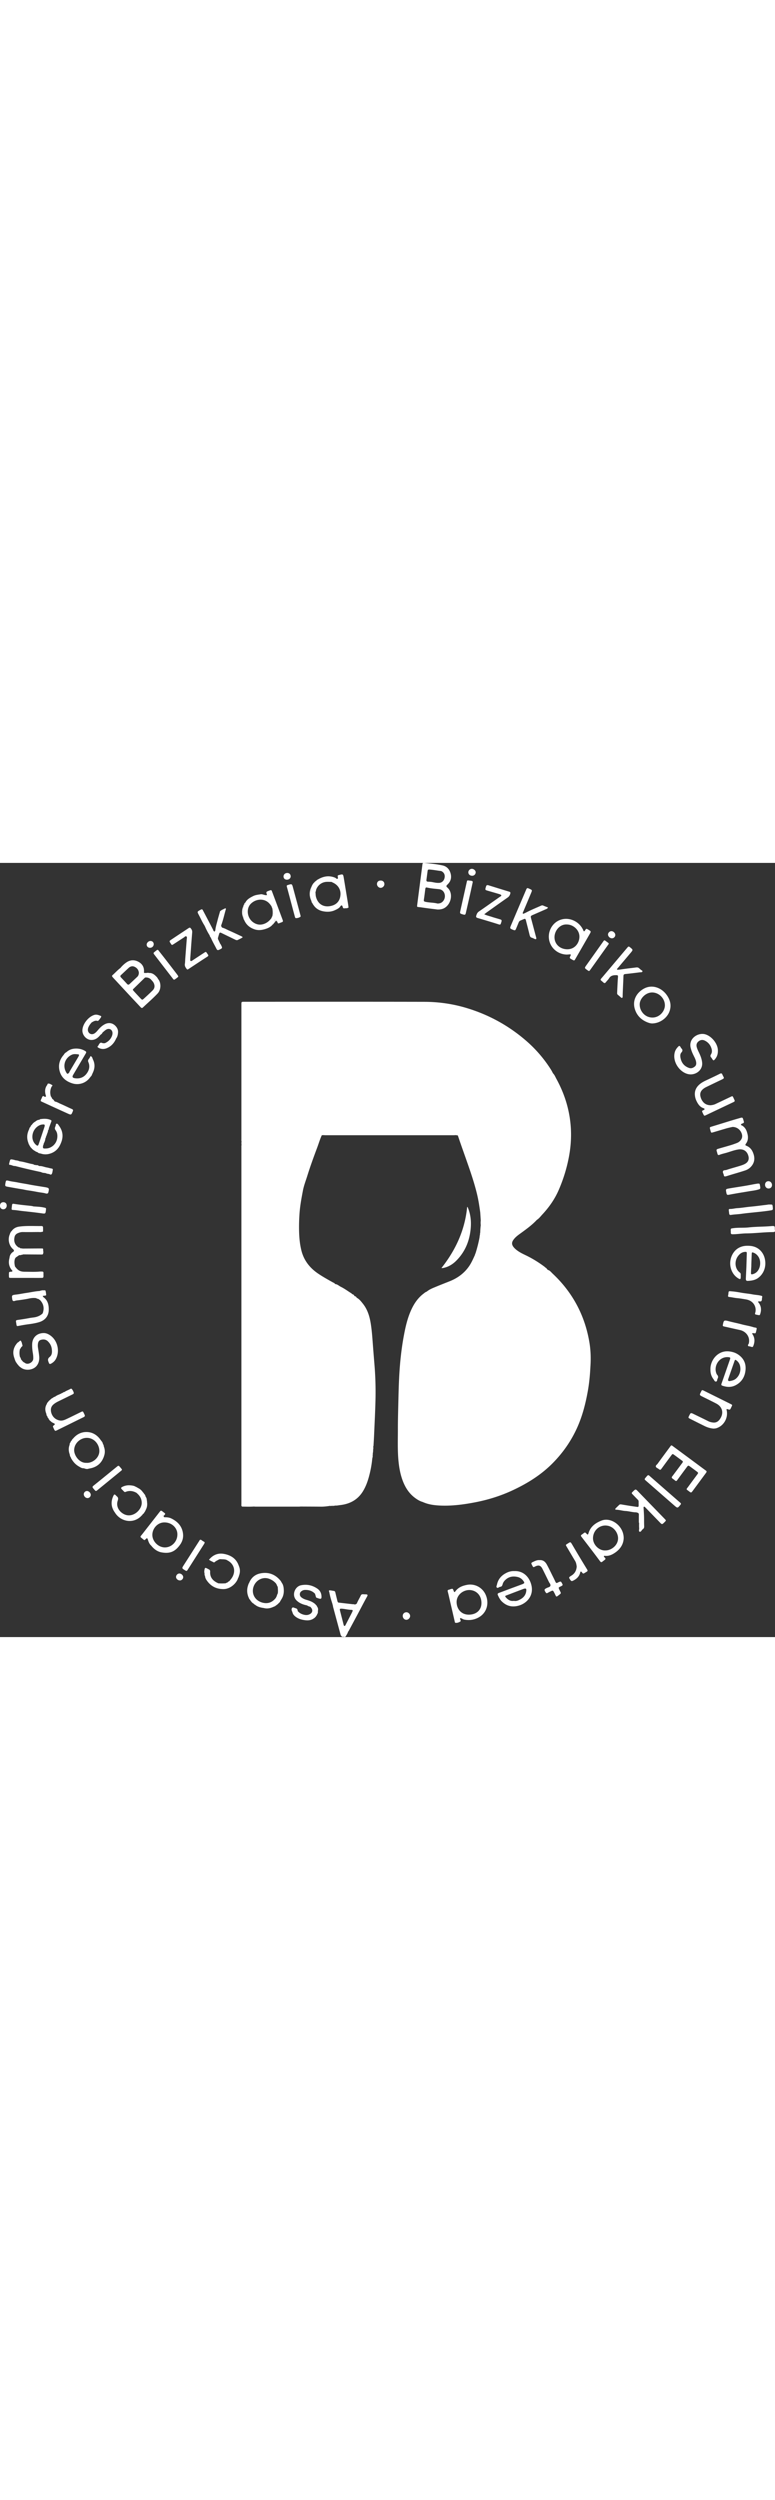 <?xml version="1.0" encoding="UTF-8"?> <svg xmlns="http://www.w3.org/2000/svg" xml:space="preserve" width="90" id="Capa_1" x="0" y="0" style="enable-background:new 0 0 290.63 290.05" version="1.1" viewBox="0 0 290.63 290.05"><rect x="0" y="0" width="290.63" height="290.05" fill="#333333" stroke="none"/><style>.st0{fill:#fff}</style><path d="M164.12 17.47c-1.78-.23-3.55-.43-5.32-.69-.56-.08-1.12-.17-1.68-.22-.73-.06-.75-.07-.67-.78.19-1.56.4-3.12.6-4.68.44-3.4.89-6.8 1.32-10.2.12-.92.11-.95 1.02-.86 2.22.22 4.45.43 6.63.92 1.51.34 2.51 1.42 2.94 2.92.44 1.53.14 2.93-1.02 4.09-.71.71-.73.73-.02 1.42 2.13 2.07 1.28 6.19-1.41 7.6-.77.39-1.55.47-2.39.48zm-.09-2.25c.99.02 1.66-.3 2.19-.96 1.2-1.49.65-4.18-1.61-4.42-1.46-.16-2.94-.25-4.38-.59-.54-.13-.67.01-.74.55-.18 1.34-.33 2.68-.54 4.02-.07.44.05.63.47.73 1.56.38 3.19.28 4.61.67zm.19-7.73h.38c.97-.01 1.75-.64 2.05-1.62.32-1.09.04-2.03-.79-2.59-.15-.1-.33-.22-.5-.24-1.46-.17-2.91-.47-4.39-.56-.34-.02-.55.09-.6.44-.16 1.15-.3 2.3-.46 3.45-.06.44.15.64.57.67.53.03 1.06.03 1.59.14.72.13 1.43.31 2.15.31zM274.71 98.92c-.62.14-1.39.29-2.14.5-1.75.5-3.48 1.04-5.23 1.54-.64.18-.65.15-.85-.47-.05-.15-.08-.3-.12-.46-.3-1.01-.29-1 .72-1.3 2.49-.75 4.97-1.53 7.46-2.29 1.05-.32 2.11-.62 3.16-.92.65-.18.76-.12.98.5.05.15.08.3.13.45.27.88.27.88-.56 1.22-.18.07-.37.15-.39.35-.03.25.22.27.38.35.92.53 1.49 1.33 1.82 2.32.32.97.53 1.94.34 2.97-.09.5-.3.96-.58 1.38-.44.65-.46.69.24.99 1.08.47 1.79 1.28 2.24 2.32.7 1.61.85 3.24-.16 4.78-.66 1-1.6 1.71-2.73 2.08-1.87.62-3.77 1.15-5.66 1.72-.54.16-1.06.36-1.62.49-.48.11-.65-.06-.71-.47-.07-.5-.49-.97-.3-1.45.2-.49.83-.34 1.26-.48 1.63-.55 3.3-.98 4.95-1.49.78-.24 1.56-.48 2.26-.92.98-.62 1.35-1.55 1.09-2.68-.47-1.98-1.91-2.91-3.93-2.57-1.4.23-2.71.73-4.06 1.14-.99.3-2 .49-2.96.88-.34.14-.61-.02-.69-.42a7.66 7.66 0 0 0-.23-.82c-.21-.71-.15-.86.57-1.07 1.53-.45 3.08-.87 4.6-1.33.81-.24 1.61-.53 2.4-.84.53-.21.99-.55 1.35-1 .53-.65.71-1.38.5-2.21-.43-1.63-1.78-2.77-3.53-2.79zM269.21 70.41c.02 1.22-.33 2.24-1.07 3.12-.5.59-.6.59-1.03-.02-.14-.21-.25-.44-.42-.62-.35-.38-.34-.71-.06-1.17.51-.81.39-1.7.06-2.55-.45-1.16-1.23-2.02-2.36-2.58-.87-.43-1.65-.3-2.37.27-.72.57-.91 1.31-.67 2.2.23.83.63 1.57.99 2.34.49 1.06.88 2.14 1.02 3.32.34 2.85-2.29 4.77-4.76 4.49-3.34-.38-6.47-4.46-5.51-8.21.23-.89.72-1.59 1.36-2.22.3-.3.53-.26.74.09.13.22.24.45.41.63.51.52.49.97-.01 1.53-.47.52-.47 1.23-.36 1.89.32 1.88 1.34 3.22 3.17 3.88.84.31 1.54.03 2.19-.48.63-.5.63-1.19.49-1.9-.17-.81-.56-1.53-.92-2.26-.46-.93-.86-1.88-1.1-2.9-.8-3.4 2.48-5.54 5.01-5.14 2.56.41 5.28 3.53 5.2 6.29zM264.97 228.02c-.01.27-.12.38-.21.51-1.66 2.25-3.32 4.5-4.99 6.75-.55.74-.62.75-1.33.2-1.26-.96-1.16-.64-.31-1.81 1.11-1.52 2.24-3.04 3.36-4.55.41-.55.41-.64-.14-1.06-.88-.66-1.76-1.32-2.66-1.96-.53-.38-.66-.37-1.07.19-1.11 1.48-2.21 2.98-3.31 4.48-.11.15-.24.3-.33.46-.26.44-.55.43-.91.1-.28-.26-.6-.45-.9-.69-.3-.23-.34-.46-.08-.79 1.24-1.63 2.45-3.27 3.67-4.91.46-.62.45-.67-.15-1.11-.94-.69-1.87-1.38-2.81-2.06-.56-.4-.61-.39-1.04.18-1.22 1.64-2.43 3.29-3.64 4.94-.44.59-.54.62-1.13.17-.37-.29-.95-.44-1.05-.9-.1-.43.43-.72.68-1.07 1.57-2.16 3.16-4.31 4.75-6.46.37-.49.41-.51.89-.15 2.48 1.82 4.96 3.66 7.44 5.49 1.62 1.2 3.23 2.4 4.85 3.59.2.13.41.26.42.46zM172.58 282.91c-.02.13-.06.22-.05.31.02.35.47.77.05 1.03-.49.3-1.08.53-1.69.47-.35-.03-.34-.4-.4-.67l-1.68-7.26c-.29-1.26-.56-2.52-.89-3.76-.12-.45-.02-.65.43-.73.15-.03.3-.1.45-.15 1-.32 1-.32 1.36.7.14.39.34.46.58.11 1.1-1.56 2.73-2.17 4.49-2.49 2.73-.5 5.71.91 6.95 3.84 1.38 3.27.32 6.98-3.14 8.61-1.58.75-3.24.92-4.96.58-.54-.11-.94-.52-1.5-.59zm3.45-10.49c-2.46-.01-4.84 1.91-4.8 4.55.04 2.53 1.71 4.69 4.6 4.68 2.72-.01 4.71-1.65 4.72-4.33.02-2.96-1.99-4.85-4.52-4.9zM233.89 252.99c-.08 2.22-1.21 4.01-3.08 5.33-1.19.84-2.48 1.48-4.03 1.28-.3-.04-.41.14-.24.4.1.16.25.28.38.42.19.2.17.39-.01.58-.04.05-.09.09-.14.13-1.47 1.07-1.18 1.27-2.26-.18-2.12-2.85-4.29-5.66-6.46-8.48-.24-.31-.28-.54.07-.78.21-.14.41-.29.61-.44.67-.51.66-.51 1.28.13.36.38.51.33.67-.2.74-2.51 2.55-3.86 4.91-4.78 3.55-1.4 8.33 1.98 8.3 6.59zm-6.95 4.6c2.3.07 4.91-1.97 4.84-4.64-.05-2.14-1.84-4.68-4.75-4.7-2.42-.01-4.57 1.93-4.65 4.65-.08 2.58 2.33 4.8 4.56 4.69zM219.04 25.64c.17-.08.26-.2.35-.34.47-.74.47-.74 1.26-.27 1.05.62 1.05.62.47 1.65-1.77 3.08-3.54 6.17-5.32 9.25-.43.74-.43.74-1.2.33-.06-.03-.11-.06-.16-.09-.91-.51-.92-.51-.47-1.44.16-.33.06-.5-.28-.47-.5.04-1 .11-1.5.07-3.73-.27-6.57-3.36-6.37-7.09.15-2.76 2.06-5.49 5.14-6.14 3.19-.68 6.57 1.21 7.81 4.23.03.12.05.25.27.31zm-6.47-2.57c-2.61-.16-4.59 2.28-4.63 4.71-.04 2.63 2.03 4.54 4.74 4.58 2.96.04 4.57-2.45 4.61-4.63.06-2.59-2.32-4.66-4.72-4.66zM279.9 151.37c.06-1.87.11-3.41.15-4.95.02-.65-.06-.73-.68-.69-1.04.07-1.83.62-2.47 1.4-1.63 1.98-1.34 4.96.51 6.33.25.19.38.39.37.7-.01.41.02.82-.01 1.23-.04.57-.23.66-.72.38a6 6 0 0 1-2.22-2.14c-2.09-3.47-.68-7.78 2.15-9.37 1.38-.78 2.86-.91 4.38-.77 3.29.31 4.91 2.63 5.41 4.65.73 2.91-.26 5.77-2.51 7.39-1.16.83-2.49 1-3.85 1.08-.56.03-.74-.26-.71-.95.07-1.55.15-3.08.2-4.29zm1.84-.52h.02c-.05.91-.11 1.82-.14 2.72-.02.56.14.67.67.52.65-.18 1.21-.5 1.67-1 1.28-1.4 1.49-3.95.45-5.54-.46-.7-1.06-1.23-1.86-1.53-.5-.19-.63-.11-.65.42-.06 1.46-.11 2.94-.16 4.41zM266.42 189.73c-.08-2.26 1.31-5.25 4.2-6.37 1.37-.53 2.78-.45 4.16-.09.69.18 1.36.48 1.97.88 2.05 1.35 3.03 3.28 2.84 5.69-.2 2.57-1.36 4.61-3.72 5.85-1.65.86-3.33.75-5.02.16-.42-.14-.38-.45-.27-.77.22-.62.44-1.24.66-1.87.79-2.26 1.57-4.51 2.36-6.77l.21-.63c.13-.41-.03-.55-.44-.61-3.46-.46-5.61 2.94-4.87 5.61.1.37.22.73.47 1.02.38.44.42.89.14 1.38-.21.37-.1 1.02-.57 1.11-.53.09-.71-.53-.98-.89-.83-1.08-1.18-2.33-1.14-3.7zm11.24.07c.02-1.54-.45-2.63-1.51-3.43-.39-.3-.53-.25-.69.2-.79 2.26-1.58 4.51-2.36 6.78-.2.59.01.88.62.78.84-.14 1.66-.36 2.32-.95 1.1-.97 1.53-2.21 1.62-3.38zM192.87 265.33c3.19-.15 5.32 1.93 6.2 4.54 1.53 4.54-1.58 7.57-4.52 8.39-2.41.68-4.47.22-6.27-1.47-.72-.68-1.18-1.54-1.57-2.45-.21-.47-.04-.68.41-.84 1.36-.49 2.7-1.02 4.05-1.52 1.59-.59 3.18-1.17 4.76-1.76.15-.05.28-.15.42-.22.28-.15.32-.33.16-.61-.53-.92-1.32-1.58-2.31-1.83-1.62-.41-3.19-.24-4.52.92-.55.48-1.01 1.06-1.19 1.78-.14.54-.36.93-.97.97-.06 0-.12.04-.18.06-.34.12-.69.52-1.03.2-.31-.29-.02-.72.05-1.07.47-2.25 1.89-3.7 3.94-4.61.84-.37 1.73-.52 2.57-.48zm-.14 11.15c.76.18 1.48-.09 2.15-.43 1.27-.63 2.2-1.57 2.44-3.04.19-1.15-.06-1.36-1.16-.95-2.11.79-4.22 1.6-6.32 2.4-.44.17-.49.31-.17.68.79.91 1.73 1.56 3.06 1.34zM244.52 60.15c-.7-.01-1.65-.33-2.54-.78-1.78-.9-3.07-2.29-3.76-4.17-1.39-3.73.68-6.8 3.46-8.2 3.02-1.53 6.45-.18 8.35 2.5 1.4 1.96 1.87 4.11.92 6.42-.94 2.25-3.49 4.2-6.43 4.23zm-4.63-7.02c.02 2.36 1.92 4.78 4.74 4.81 2.71.03 4.73-2.4 4.71-4.61-.02-2.58-2.21-4.75-4.73-4.79-2.59-.03-4.82 2.48-4.72 4.59zM239.57 247.21c0-1.01-.01-2.01.01-3.02.01-.42-.16-.65-.55-.75-.18-.04-.37-.13-.55-.13-1.33-.01-2.6-.43-3.92-.5-1.16-.06-2.28-.45-3.45-.47-.43-.01-.5-.23-.22-.53.41-.43.85-.83 1.28-1.26.26-.26.56-.25.88-.19 1.11.19 2.23.38 3.34.55.87.14 1.74.25 2.61.38.32.04.49-.12.49-.42.01-.57 0-1.13-.01-1.7 0-.28-.17-.45-.35-.64-.6-.6-1.19-1.21-1.78-1.83-.58-.6-.58-.6 0-1.17 1.02-1 1.01-.99 1.96-.01 3.31 3.41 6.61 6.82 9.92 10.22.61.63.61.63-.01 1.24-.96.96-.96.96-1.91-.03-1.66-1.72-3.33-3.43-4.99-5.15-.15-.16-.31-.32-.47-.47-.09-.08-.18-.18-.33-.12-.19.07-.19.22-.18.38.09 1.44.19 2.88.19 4.33 0 .85 0 1.7.04 2.55.02.48-.08.89-.49 1.15-.46.29-.68 1.15-1.24.95-.42-.15-.09-.91-.15-1.4-.07-.65-.02-1.32-.02-1.98-.03.02-.07.02-.1.02zM205.49 16.7c-.15.43-.5.53-.81.67-1.64.72-3.28 1.43-4.91 2.15-.79.35-.82.45-.61 1.26l1.89 7.11c.06.21.17.45-.02.62-.19.16-.42.03-.62-.06-.34-.16-.67-.33-1.04-.44-.47-.14-.65-.53-.76-.99-.41-1.68-.84-3.35-1.27-5.03-.04-.15-.06-.31-.11-.46-.2-.62-.28-.67-.86-.44-.41.16-.81.34-1.22.51-.38.16-.56.48-.7.84-.31.76-.62 1.51-.94 2.26-.26.6-.4.65-1.01.41-1.35-.53-1.36-.54-.82-1.83 1.85-4.37 3.71-8.74 5.57-13.1.38-.88.42-.88 1.32-.47 1.03.47 1.04.48.62 1.5-.98 2.35-1.97 4.7-2.96 7.04-.06.14-.15.28-.18.43-.08.3.08.44.35.33.43-.17.85-.4 1.27-.61 1.7-.88 3.47-1.59 5.21-2.37.31-.14.56-.17.89-.02.55.25 1.14.45 1.72.69zM231.43 40.03c.73.01 1.46-.13 2.19-.23 1.68-.25 3.37-.43 5.05-.64.44-.06.8.1 1.11.4.16.15.34.28.49.44.22.24.77.3.63.71-.12.34-.61.24-.93.28-1.81.23-3.62.45-5.43.64-.5.05-.72.19-.74.73-.06 1.89-.16 3.77-.24 5.65-.03.69-.05 1.38-.06 2.07-.01.19-.01.4-.22.48-.16.06-.3-.05-.42-.15-.38-.33-.75-.67-1.15-.98-.34-.26-.28-.62-.27-.95.06-1.45.13-2.89.21-4.34.02-.47.07-.94.1-1.41.03-.55-.06-.66-.63-.67-1.07-.01-2.06.11-2.7 1.15-.35.56-.85 1.01-1.25 1.53-.28.35-.54.38-.87.08-1.3-1.18-1.43-.8-.25-2.18 3.07-3.63 6.13-7.26 9.2-10.89.44-.52.53-.53 1.06-.1 1.12.91 1.13.92.18 2.05-1.58 1.88-3.17 3.75-4.75 5.63-.17.19-.42.33-.31.7zM267.61 211.94c-1.24-.09-2.34-.44-3.38-.95-1.83-.9-3.65-1.82-5.47-2.73-.67-.34-.69-.4-.36-1.07.62-1.25.62-1.25 1.82-.66 1.81.88 3.62 1.75 5.41 2.65.58.29 1.19.43 1.81.49 1.34.14 2.19-.63 2.8-1.7 1.21-2.1.57-4.26-1.63-5.41-1.67-.87-3.36-1.69-5.05-2.53-1.29-.64-1.3-.64-.67-1.88.37-.75.37-.75 1.18-.35 3.32 1.65 6.64 3.29 9.95 4.94.64.32.63.33.34.95-.07.14-.13.28-.2.43-.41.83-.41.83-1.3.55-.12-.04-.24-.09-.35.01-.13.11-.05.23-.02.34.7 2.92-1.13 6.05-4 6.82-.3.07-.62.07-.88.1zM266.47 90.8c.59-.06 1.24-.17 1.84-.46 1.92-.91 3.85-1.82 5.78-2.74.6-.28.6-.28.91.3.09.17.15.35.23.51.44.88.42.93-.41 1.32-3.31 1.57-6.63 3.14-9.94 4.72-.79.38-.8.38-1.19-.42-.08-.17-.17-.34-.24-.51-.25-.58-.24-.6.37-.9.17-.08.37-.13.38-.35.01-.24-.19-.31-.37-.37-1.09-.35-1.78-1.13-2.32-2.09-.29-.52-.55-1.06-.71-1.64-.61-2.22-.01-4.01 1.82-5.43 1-.78 2.17-1.25 3.3-1.79 1.36-.65 2.72-1.28 4.06-1.96.44-.22.72-.18.9.26.6 1.47 1.13 1.29-.62 2.12-1.81.86-3.62 1.73-5.43 2.61-.51.25-.99.55-1.4.95-.7.66-.96 1.47-.79 2.4.17.91.56 1.73 1.2 2.41.72.74 1.58 1.03 2.63 1.06zM181.6 19.25c1.01.47 1.93.66 2.82.96 1.04.35 2.1.62 3.15.95.56.17.62.33.47.91-.02.09-.06.18-.09.27-.28.91-.33.9-1.26.59-1.55-.5-3.11-.96-4.67-1.43-.99-.3-1.98-.59-2.98-.88-.41-.12-.57-.38-.46-.78.18-.64.4-1.21 1.01-1.63 2.6-1.78 5.16-3.6 7.73-5.41.25-.18.57-.28.71-.62-.19-.33-.54-.41-.86-.51-1.5-.45-3.01-.88-4.51-1.32-.67-.2-.73-.32-.54-1.01.04-.15.08-.31.13-.45.2-.59.38-.67.98-.49 2.58.8 5.15 1.6 7.73 2.38.39.12.51.29.42.67-.16.63-.43 1.13-1 1.52-2.66 1.85-5.29 3.74-7.93 5.62-.25.19-.49.38-.85.66zM202.35 261.22c1.34-.11 2.16.65 2.73 1.69.78 1.43 1.48 2.91 2.21 4.37.34.67.67 1.35.99 2.04.19.41.41.63.86.33.05-.03.11-.06.17-.09 1.04-.47 1.02-.46 1.56.56.21.39.11.58-.23.75-.22.11-.44.23-.67.34-.5.25-.54.34-.31.87.11.26.24.51.37.76.41.8.41.8-.33 1.38-1.22.95-1.04.84-1.65-.4-.08-.17-.17-.34-.26-.5-.4-.78-.47-.81-1.29-.41-.39.19-.78.39-1.17.61-.32.18-.51.08-.69-.21-.63-.99-.6-1.15.42-1.66.49-.25 1.22-.31 1.36-.87.13-.49-.37-.96-.6-1.44-.79-1.61-1.57-3.22-2.38-4.82-.68-1.35-1.45-1.58-2.83-.88-.6.3-.64.29-.94-.27-.6-1.11-.6-1.11.52-1.62.7-.32 1.4-.62 2.16-.53zM284.21 164.42c1.19 1.34 1.42 2.82.92 4.44-.19.63-.22.64-.86.53-.25-.05-.49-.11-.74-.15-.35-.07-.46-.24-.34-.6.66-2.02-.46-4.64-3.5-5.11-1.08-.17-2.17-.38-3.26-.47-.98-.08-1.92-.33-2.89-.42-.47-.04-.62-.24-.47-.68.02-.06.03-.12.04-.18.17-1.52-.04-1.37 1.61-1.23 1.09.09 2.18.29 3.26.48 1.39.25 2.8.35 4.2.62 1.01.2 2.06.22 3.07.47.64.16.67.15.53.81-.09.42.04.92-.31 1.26-.33.28-.81-.1-1.26.23zM282 176.31c1.07 1.44 1.14 2.94.55 4.51-.22.59-.3.63-.9.47-.06-.02-.12-.03-.18-.06-.3-.17-.76.01-.94-.33-.17-.31.19-.56.27-.86.58-2.29-.89-4.5-3.36-5.04-1.99-.43-3.97-.89-5.96-1.33-.33-.07-.51-.24-.4-.6.01-.03.02-.06.02-.09.3-1.65.47-1.73 2.11-1.29 1.63.44 3.29.75 4.92 1.19 1.48.4 3.01.6 4.47 1.09.12.04.24.06.37.08.89.15.89.15.68 1.05-.04.18-.08.37-.13.55-.18.65-.18.65-.89.54-.18-.02-.36-.04-.63.12zM216.27 263.62c-.09-.68-.19-1.42-.6-2.1-1.08-1.78-2.12-3.57-3.18-5.36-.37-.63-.38-.66.23-1.03 1.28-.79 1.16-.92 2 .51 1.78 3.04 3.6 6.06 5.44 9.06.28.45.23.66-.18.89-.22.13-.43.26-.65.39-.64.38-.64.38-1.11-.19-.1-.12-.18-.28-.35-.28-.26.01-.26.25-.3.41-.38 1.5-1.4 2.4-2.74 3.04-.39.19-.64.11-.88-.23-.73-1.05-.73-1.04.4-1.75 1.22-.76 1.82-1.89 1.92-3.36zM288.63 127.99c1.05-.02 1.06-.01 1.15.9.11 1.14.12 1.17-1.09 1.35-2.05.31-4.11.51-6.17.72-1.56.16-3.13.32-4.68.54-1.25.17-2.51.18-3.75.39-.4.07-.59-.11-.64-.49-.05-.44-.11-.87-.16-1.31-.04-.42.28-.44.56-.44.89.01 1.75-.25 2.62-.3 1.7-.09 3.37-.41 5.06-.56 1.91-.17 3.81-.44 5.71-.66.51-.05 1-.19 1.39-.14zM290.55 137.2c.03.22.05.38.07.54.06.37-.14.52-.47.56-.09.01-.19.02-.28.02-3.33.01-6.65.46-9.98.49-1.32.01-2.63.19-3.94.28-.31.02-.63.03-.94.04-.87.03-.98-.1-.95-.86.01-.12-.02-.25-.02-.38-.04-.96-.02-.9.97-1.04 1.91-.27 3.84-.07 5.74-.28 2.88-.32 5.77-.24 8.65-.51.13-.01.25-.02.38-.02.64 0 .75.1.78.76-.01.16-.01.32-.01.4zM243.13 229.4c.21.01.33.16.47.28 3.84 3.35 7.67 6.71 11.52 10.05.32.28.29.46.04.77-1.07 1.3-1.06 1.32-2.35.2l-10.59-9.24c-.58-.51-.59-.56-.12-1.13.2-.24.41-.48.62-.71.11-.13.25-.21.41-.22zM284.12 120.15c.74-.02.74-.02.87.67.25 1.34.25 1.34-1.08 1.68-.97.25-1.98.35-2.97.52-2.48.42-4.96.8-7.42 1.28-.86.17-.98.07-1.14-.77-.25-1.31-.25-1.34 1.07-1.57 2.01-.35 4.03-.64 6.04-.98 1.15-.19 2.28-.42 3.43-.63.4-.07.8-.14 1.2-.2zM177.28 7.22c-.32 1.44-.59 2.74-.88 4.02-.55 2.45-1.11 4.91-1.67 7.36-.2.87-.3.94-1.15.7-1.16-.34-1.17-.34-.9-1.55l2.34-10.5c.17-.76.17-.75 1-.63.25.04.5.05.75.09.38.06.56.28.51.51zM228.28 30.26c-.02.21-.15.31-.24.43-2.21 3.09-4.41 6.19-6.62 9.28-.48.67-.52.66-1.18.19-1.1-.79-1.09-.78-.27-1.92 2.04-2.86 4.07-5.73 6.11-8.6.11-.15.21-.32.33-.46.1-.12.28-.23.41-.14.47.31.92.65 1.36.99.07.06.08.17.1.23zM144.15 7.97c-.01.72-.68 1.37-1.4 1.38-.74 0-1.42-.73-1.38-1.49.04-.79.6-1.28 1.44-1.25.81.02 1.35.57 1.34 1.36zM152.38 280.75c.72-.02 1.4.64 1.42 1.36.02.76-.69 1.48-1.43 1.47-.72-.01-1.33-.67-1.34-1.44-.01-.78.56-1.37 1.35-1.39zM288.16 119.25c.74 0 1.32.62 1.34 1.41.02.76-.53 1.33-1.27 1.33-.75 0-1.33-.6-1.33-1.41 0-.78.52-1.33 1.26-1.33zM177.02 4.82c-.83-.03-1.42-.6-1.39-1.35.03-.71.68-1.29 1.39-1.25.71.05 1.38.69 1.37 1.32a1.31 1.31 0 0 1-1.37 1.28zM230.74 26.97c.02.67-.55 1.27-1.23 1.28-.74.02-1.48-.67-1.5-1.39-.02-.64.59-1.27 1.24-1.29.73-.02 1.46.67 1.49 1.4zM69.48 35.78c.18-2.39.37-4.77.55-7.16.03-.36.2-.84-.12-1.06-.37-.25-.67.19-.97.39-1.3.83-2.58 1.69-3.88 2.52-.6.38-.61.37-1.01-.23-.63-.95-.63-.96.29-1.57 2.09-1.4 4.19-2.78 6.29-4.17.55-.37.66-.33 1.06.21.31.42.43.85.38 1.4-.27 3.23-.49 6.46-.72 9.7 0 .06-.01.13 0 .19.02.24-.12.55.12.71.28.19.53-.05.77-.21 1.47-.97 2.94-1.94 4.42-2.9.55-.36.56-.35.96.21.11.15.19.33.31.47.31.39.23.6-.2.87-2.33 1.49-4.63 3.03-6.94 4.55-.55.36-.55.34-.96-.2-.39-.52-.61-1.06-.49-1.75.1-.65.09-1.32.14-1.97 0-.01 0 0 0 0zM111.22 20.69c-.5.1-.57-.28-.66-.61-.37-1.37-.74-2.73-1.1-4.1-.62-2.34-1.24-4.68-1.88-7.02-.11-.39-.07-.55.34-.67 1.58-.49 1.57-.5 2 1.12.91 3.37 1.82 6.74 2.72 10.11.17.62.15.65-.44.92-.3.15-.64.22-.98.25zM59.07 32.56c.25.02.36.23.49.4.84 1.06 1.68 2.12 2.51 3.19 1.43 1.84 2.84 3.68 4.26 5.53.15.2.3.41.43.62.07.11.11.22.06.36-.05.15-1.36 1.11-1.5 1.1-.21-.02-.32-.17-.44-.32-2.32-3.01-4.65-6.02-6.97-9.04-.46-.6-.44-.66.15-1.13.27-.22.54-.43.82-.64.06-.05.13-.05.19-.07zM76.74 254.76c-.06.12-.13.3-.23.45-2.04 3.21-4.08 6.42-6.13 9.63-.33.52-.44.52-.98.2-1.26-.77-1.25-.76-.43-2.03 1.85-2.89 3.69-5.78 5.54-8.67.08-.13.18-.26.25-.4.23-.46.51-.47.89-.15.27.22.58.38.88.55.14.09.24.18.21.42zM16.59 129.14c-1.35-.31-2.73-.35-4.11-.44a.454.454 0 0 0-.43-.09c-.06-.03-.11-.08-.17-.08-2.28-.24-4.56-.45-6.82-.82-.3-.05-.49.11-.53.4-.06.4-.11.81-.15 1.22-.05.58-.02.67.58.7 1.2.06 2.37.28 3.56.41 2.37.25 4.74.51 7.11.84 1.43.2 1.44.18 1.6-1.27.08-.69.05-.71-.64-.87zM68.7 267.57c.02.63-.53 1.22-1.15 1.26-.75.04-1.48-.55-1.53-1.23-.05-.69.56-1.37 1.24-1.37.71 0 1.42.66 1.44 1.34zM109.01 5.02c.02.68-.59 1.25-1.35 1.27-.78.02-1.29-.43-1.33-1.14-.04-.76.55-1.35 1.35-1.38.77-.03 1.31.48 1.33 1.25zM32.87 237.98c-.74.03-1.43-.65-1.45-1.43-.02-.63.52-1.2 1.16-1.23.69-.03 1.46.72 1.46 1.43.01.63-.55 1.21-1.17 1.23zM2.52 128.44c-.01.74-.59 1.35-1.28 1.34-.76-.01-1.26-.56-1.24-1.35.02-.81.51-1.31 1.27-1.31.77.01 1.26.53 1.25 1.32zM57.65 30.46c0 .74-.63 1.36-1.4 1.35-.73 0-1.27-.54-1.24-1.24.02-.65.7-1.3 1.37-1.32.73-.03 1.26.48 1.27 1.21zM130.61 16.29c0-.12.02-.25 0-.37-.55-3.37-1.1-6.74-1.66-10.11-.28-1.68-.3-1.68-1.9-1.24-.03.01-.06.01-.09.02-.26.06-.36.23-.31.49.03.19.08.37.08.56.01.39-.26.35-.52.31-.21-.24-.48-.39-.78-.5-2.29-.86-4.4-.36-6.4.87-.03.11-.11.15-.22.16l-.18.15-.01.01-.16.13c-.01.04-.04.06-.08.06-.07 0-.1.03-.11.1 0 .05-.03.08-.09.09-.06 0-.09.03-.09.09-.01.19-.1.29-.29.29-.06.01-.09.04-.09.1-.01.23-.13.38-.35.45l-.05.02.01.05c.02.25-.09.41-.31.51l-.05.03v.06c.01.04 0 .07-.04.08-.05.1-.09.2-.14.3.02.04.04.08.06.11l-.24.77c.28.02.36.19.33.44-.03.23-.18.29-.39.29-.27.83-.27 1.66.02 2.49-.04.42.27.79.21 1.21-.02.05-.01.09.04.11.27.14.35.38.32.66.06.12.13.23.19.35v-.02c0 .07.03.12.09.14.06.02.09.06.08.12.87 1.4 2.2 2.19 3.74 2.47 1.44.27 2.96.23 4.34-.41.85-.39 1.72-.78 2.21-1.67.34-.22.55-.16.68.26.24.76.26.76 1.08.67.3-.03.63.06.9-.15.36-.11.33-.32.17-.55zm-2.92-4.45c-.1 2.03-1.13 3.53-3.02 4.13-2.84.91-5.4-.18-6.19-3.29-.15-.58-.11-1.18-.19-1.77.22-.29.17-.66.3-.98.66-1.7 2.21-2.8 4.05-2.84.56-.01 1.13.02 1.69.03.19.1.38.21.58.3 1.82.84 2.87 2.49 2.78 4.42zm-10.51-2.43c.02 0 .05-.01.07-.03a.09.09 0 0 1-.07.03zM91.28 16.18c0 .87.21 1.72.2 2.6-.01.66-.28 1.28-.19 1.94-.66-1.51-.71-3.02-.01-4.54zM91 17.59c-.13.52-.12.83-.02 1.34.12-.5.11-.82.02-1.34z" class="st0"></path><path d="M116.58 13.09c-.04.42.27.79.21 1.21-.85-1.77-.88-3.54-.01-5.31.02.04.04.08.06.11l-.24.77c-.02.24-.04.48-.05.73-.26.83-.26 1.66.03 2.49zM102.8 22.49c.07-.24.13-.47.2-.71.13-.09.17-.22.18-.37.42-.13.65.17.93.38v.54c-.02-.02-.05-.04-.06-.07-.48-.78-.47-.78-.99-.04-.08.1-.17.18-.26.27zM43.69 61.54c-1.14-1.57-2.87-1.96-4.55-1.01-.91.51-1.66 1.23-2.34 2.03-.45.53-.88 1.06-1.5 1.4-.9.49-1.94.1-2.26-.88-.18-.54-.07-1.05.14-1.56.29-.67.73-1.23 1.22-1.77.66-.34 1.28-.82 2.1-.56.11.03.29.02.36-.05.41-.43.78-.9 1.07-1.42.08-.15.02-.32-.15-.39-.76-.3-1.5-.63-2.36-.39-2.26.65-4.45 3.42-4.52 5.76-.06 1.87 1.54 3.62 3.34 3.64 1.52.02 2.56-.84 3.45-1.95l.02-.02c.36-.19.6-.48.76-.84.49-.38.92-.84 1.48-1.13 1.1-.56 2.2.09 2.24 1.33.02.58-.17 1.1-.43 1.61-.55 1.05-1.4 1.74-2.45 2.22-.31-.02-.67.06-.93-.07-.66-.33-.96.02-1.27.51-.12.2-.18.43-.38.6-.28.24-.16.46.16.64 1 .57 2.08.61 3.08.21 1.7-.68 2.86-1.97 3.58-3.65.49-.65.65-1.43.71-2.21.07-.74-.13-1.44-.57-2.05zM91.93 14.92c.19.09.32.24.21.44-.12.23-.38.15-.59.16.05-.24.17-.45.38-.6zM124.34 240.92c.41-.28.87-.13 1.3-.14-.42.17-.87.11-1.3.14zM116.84 14.41c.27.14.35.38.32.66-.25-.15-.32-.39-.32-.66zM117.33 8.01c.02.25-.09.41-.31.51.01-.23.12-.39.31-.51zM117.72 7.5c-.01.23-.13.38-.35.45.02-.23.15-.37.35-.45zM91.32 20.83c.15.09.13.25.16.4-.17-.09-.19-.24-.16-.4zM102.24 23.07c.05-.18.16-.29.34-.34-.04.18-.16.3-.34.34zM118.1 7.11c-.01.19-.1.29-.29.29.02-.17.12-.27.29-.29zM119.03 6.32c-.03.11-.11.15-.22.16.02-.13.1-.18.22-.16zM123.58 240.94c.12-.17.25-.17.38-.01-.13 0-.26 0-.38.01zM51.4 234c-.06-.04-.11-.08-.17-.12.1-.02.17 0 .17.12zM91.45 15.73c.01.14-.01.27-.14.36-.03-.15.01-.28.14-.36zM102.62 22.69c.01-.09.06-.14.14-.15.02.1-.04.15-.14.15zM15.01 160.3s.01 0 0 0c.02-.12.01-.11 0 0zM26.93 92.2c-1.47-.64-2.89-1.37-4.36-1.99-.66-.28-1.26-.7-1.99-.8l-.17-.14a.26.26 0 0 0-.17-.23c-.13-.24-.29-.47-.57-.56l-.06-.03c-.03-.1 0-.23-.14-.28-.1-.24-.19-.49-.4-.68-.37-1.28-.3-2.51.31-3.71.22-.19.48-.39.05-.62-.33-.18-.64-.39-1.02-.47-.38-.08-.61.03-.66.44.07.18.23.23.39.25-.17-.03-.33-.07-.39-.25-.94 1.19-1 2.52-.6 3.91.05.18.19.36.01.52-.16.14-.38.11-.52-.01-.49-.38-.72-.15-.89.33-.07.21-.18.4-.27.6-.33.73-.34.75.42 1.09 3.13 1.44 6.26 2.87 9.4 4.29 1.41.64 1.42.61 2.01-.82.18-.46.07-.64-.38-.84zM117.44 15.54c.06.02.09.06.08.12-.09 0-.12-.03-.08-.12zM117.35 15.42v-.02h-.02zM38.9 218.53c.01-.33-.13-.6-.32-.85-.05-.63-.54-1.04-.86-1.51-1.27-1.83-3.06-2.94-5.29-2.95-2.02-.01-3.74.9-5.05 2.49-.1 0-.13.04-.11.14l-.05.02v.06c-.15.04-.25.13-.24.3-.05.08-.11.16-.16.23-.08 0-.12.03-.08.12-.07.02-.1.06-.09.13-.14.03-.18.12-.14.26-.06.02-.07.06-.05.11-.25.23-.35.51-.34.84 0 0 .02 0 .04.01-.02 0-.04-.01-.04-.01-.02.07-.03.14-.05.21-.41 1.1-.36 2.2.02 3.3.03.1.05.19.08.29.04.38.16.72.39 1.02-.01.07.02.12.09.14-.02.19.09.33.19.47.66 1.12 1.52 2.06 2.64 2.72.61.35 1.2.8 1.98.73.6.23 1.2.41 1.84.14 2.66-.39 4.59-1.71 5.56-4.28.07-.03.09-.08.05-.15.54-1.33.52-2.66-.01-3.98zm-6.48 6.24c-2.66.14-4.64-2.74-4.61-4.79.04-2.58 2.36-4.57 4.74-4.57 2.79 0 4.66 2.43 4.71 4.84.06 2.72-2.69 4.71-4.84 4.52zM116.96 8.61c.01.04 0 .07-.04.08l-.03-.06.07-.02zM51.72 234.18a.228.228 0 0 1-.12-.06l.08-.02.04.08zM118.28 6.93c0 .05-.03.08-.09.09l.01-.08.08-.01zM118.47 6.77c-.01.04-.04.06-.08.06l.01-.07.07.01zM118.64 6.63l-.01.01-.02-.04z" class="st0"></path><path d="M116.56 10.6c.02-.24.04-.48.05-.73.28.02.36.19.33.44-.02.23-.18.29-.38.29zM137.15 274.04c-.35.01-.69-.02-1.04-.04-.39-.02-.66.13-.82.49-.45 1-1.07 1.92-1.46 2.95-.22.23-.49.38-.82.41-.26-.15-.55-.09-.82-.12-1.79-.2-3.58-.41-5.38-.62l-.01-.07-.07-.01c.02-.1 0-.17-.12-.17-.29-1.19-.59-2.37-.86-3.56-.07-.32-.25-.49-.56-.54-.46-.07-.92-.17-1.39-.22-.49-.05-.53.21-.33.58.28 1.59.74 3.13 1.25 4.66-.01.17.03.33.13.47.02.15.01.31.05.45.94 3.5 1.89 7.01 2.84 10.51.03.12.07.24.18.31.05.06.1.12.14.19.21.32.51.28.82.21.37.21.65.11.84-.25.28-.54.67-1.03.8-1.65l.06-.02-.01-.06c.16-.07.21-.22.28-.36 1.07-1.99 2.14-3.98 3.21-5.98 1.2-2.25 2.36-4.51 3.6-6.74.32-.55.2-.84-.51-.82zm-5 6.47c-.36.77-.76 1.51-1.15 2.27-.47.92-.95 1.84-1.42 2.76-.09.17-.18.37-.4.33-.27-.04-.28-.3-.34-.51-.44-1.73-.89-3.46-1.33-5.2-.17-.67-.09-.76.61-.75.06 0 .13.01.4.03.94.1 2.07.37 3.24.41.53.02.61.18.39.66zm-6.96-1.52zm1.92 6.99c.02.06.03.12.07.18-.04-.06-.05-.12-.07-.18zm.79 2.63c.01.13.03.25.04.38-.02-.13-.03-.25-.04-.38zM68.64 251.41c-.29-2.79-1.94-4.6-4.39-5.8-.76-.37-1.56-.45-2.38-.45-.42 0-.58-.17-.45-.58-.06-.01-.13-.01-.19-.02.06.01.13.01.19.02.7-.71.7-.71-.01-1.24-.1-.08-.2-.15-.3-.23-.77-.59-.76-.58-1.38.22-2.09 2.68-4.18 5.35-6.27 8.03-1.02 1.31-1.1.96.21 2.04.5.41.51.41.96-.04.5-.49.63-.46.84.23.25.82.55 1.6 1.22 2.18l.13.16-.03.03.04-.02c1.01 1.23 2.29 2.14 3.83 2.39 2.93.5 4.92-.16 6.84-2.85.87-1.19 1.3-2.59 1.14-4.07zm-7.42-6.84c-.09.18-.09.33-.05.48-.04-.14-.03-.3.05-.48zm-.29-.23c.02-.12.16-.14.27-.15 0 .12.01.25.01.37-.13-.02-.31-.01-.28-.22zm.91 12.12c-2.53-.01-4.72-2.31-4.71-4.71.01-2.34 1.91-4.66 4.52-4.66 3.02 0 4.96 2.32 4.87 4.58-.02 2.63-2.16 4.79-4.68 4.79zM16.31 153.71c.03-.47-.2-.62-.62-.61-.25.01-.51-.02-.75.01-1.73.16-3.46.08-5.19.07-.83 0-1.67 0-2.47-.4-.71-.36-1.15-.94-1.62-1.52l-.03-.06c-.25-1-.33-1.99.01-2.98l.05-.02-.01-.06.08-.03-.01-.08c.08-.02.11-.06.09-.14l1.36-.94c.3.03.6.02.88-.13.22.01.41-.05.6-.15h.01c2.31.02 4.61.04 6.92.05.22 0 .45.02.52-.27.22-.41.1-.84.05-1.26.01-.71.01-.74-.59-.74-2.37 0-4.74.03-7.11.04-.25-.08-.51-.09-.77-.07-.22-.17-.43-.37-.74-.34-.17-.14-.35-.27-.51-.42-1.09-.96-1.29-2.17-1-3.52.13-.62.53-1.08 1.09-1.35.62-.29 1.27-.5 1.99-.49 1.91.03 3.83.01 5.74-.01.5 0 1 .08 1.49-.07.17.02.35-.04.36-.21.03-.5.03-1.01 0-1.51-.02-.35-.28-.45-.6-.45-2.77.04-5.54-.16-8.29.21-1.17.15-2.21.68-2.9 1.72-.22.13-.33.32-.38.56-.16.08-.2.22-.18.38-.95 1.91-.51 4.36 1.08 5.77.33.3.52.52.22.92-.89.54-1.43 1.31-1.51 2.36-.02.07-.03.14-.05.21-.41 1.59-.16 3.05.89 4.34.11.14.33.24.22.47-.1.21-.32.15-.5.17-.76.08-.76.08-.78.83-.01.25-.01.5 0 .76.02.7.05.73.76.73h6.7c1.57 0 3.15.01 4.72 0 .69 0 .76-.09.78-.75 0-.33-.03-.68 0-1.02zm-7.99-9.12c-.06.02-.12.02-.19.02-.01.12-.01.24-.02.35.01-.12.01-.23.02-.35.06 0 .13-.01.19-.02zm-3.71 7.01c.23.36.3.74.34 1.15.03.05.07.11.1.16l.03.16c.3.05.59.06.87-.03-.28.09-.57.08-.87.03l-.03-.16c-.03-.05-.07-.11-.1-.16-.04-.4-.11-.79-.34-1.15zM18.84 177.02c-.7-.48-1.48-.86-2.35-.87-2.48-.04-4.33 1.53-4.43 4.12-.04 1.1.06 2.2.24 3.29.13.74.21 1.48.17 2.25-.07 1.29-2 2.41-3.16 1.51-.2-.15-.43-.26-.65-.38-.01-.11-.07-.16-.18-.17l-.03-.04c.01-.12-.04-.19-.17-.2a.821.821 0 0 0-.31-.38l.01-.07-.07-.02V186l-.05-.03c-.03-.34-.19-.63-.38-.9a6.15 6.15 0 0 1-.02-2.83c-.1.06-.19.12-.29.18-.01.58-.03 1.16-.04 1.75.01-.58.03-1.16.04-1.75.1-.06.19-.12.29-.18.05-.03.07-.08.05-.14.18-.17.34-.35.4-.61.07-.07.14-.13.2-.2l.02.02v-.03c.2-.15.39-.3.26-.6.06-.14 0-.24-.11-.32l-.02-.05c.04-.33-.12-.61-.24-.9-.24-.57-.34-.56-.9-.05-.07.06-.14.12-.21.19-.06.03-.11.06-.17.09-.09-.01-.13.02-.11.12l-.06.01-.01.06c-.09-.02-.13.02-.12.12l-.06.02-.01.06c-.09-.02-.12.02-.09.1-.06.01-.1.05-.1.12h-.06l.01.06c-.05.05-.09.1-.14.16l-.04-.01.04.02c-.06.1-.13.19-.19.29l-.08.03s.02.08.01.08c-.03.06-.07.12-.1.18-.83 1.51-.8 3.06-.18 4.63-.02.07 0 .12.06.15-.05.13-.01.22.11.27-.03.05-.01.09.05.11-.04.18.06.33.15.47l.04.07c.07.19.12.39.33.48.04.2.15.36.32.48-.01.15.06.22.2.24.3.54.79.89 1.28 1.23 1.7 1.19 4.59.84 5.86-.9.77-1.05.96-2.24.84-3.49-.1-1.06-.29-2.12-.45-3.18-.09-.6-.09-1.19.05-1.78.12-.52.42-.94.93-1.11.98-.31 1.93-.26 2.72.5.77.74 1.29 1.64 1.45 2.69.17 1.14.23 2.38-.74 3.16-.76.61-.76 1.16-.45 1.9l.03.09c.23.72.45.82 1.08.45.69-.41 1.25-.93 1.64-1.65 1.59-2.95.63-6.95-2.11-8.85zM42.87 242.01c-.03.12-.09.2-.18.13a.295.295 0 0 1-.11-.22c0-.1.1-.16.18-.11.06.05.08.15.11.2z" class="st0"></path><path d="M55.12 239.32a.59.59 0 0 0-.07-.47c.01-.52-.11-.99-.44-1.4l.01-.06-.05-.03c-.06-.4-.24-.73-.55-.99.01-.06-.02-.1-.08-.12.03-.08 0-.12-.09-.12v-.05l-.05-.02c.02-.1-.02-.15-.13-.15-.49-.76-1.13-1.35-1.95-1.73a.228.228 0 0 1-.12-.06c-.07-.04-.13-.08-.2-.12-.06-.04-.11-.08-.17-.12-.08-.03-.15-.06-.23-.08-.7-.48-1.51-.56-2.31-.61a5.34 5.34 0 0 0-2.9.63c-.44.23-.48.44-.16.8.27.3.57.58.85.88.17.18.35.27.59.17 1.44-.6 2.81-.4 4.14.35.2.19.41.38.61.58.88.89 1.34 1.96 1.33 3.22-.02 2.7-3.47 5.81-6.67 4.17-1.82-.94-3.07-2.88-2.32-5.1.24-.71.18-1.17-.39-1.61-.1-.08-.18-.18-.27-.27-.53-.53-.68-.52-1 .17-1.01 2.18-.83 4.26.59 6.21 2.15 3.51 7.17 4.49 10.2.94.09.01.14-.03.12-.13-.04-.02-.08-.03-.12-.04-.25-.24-.45-.16-.62-.01.17-.15.37-.23.62.01.04 0 .08.02.12.04l.11-.17c.06-.06.11-.12.17-.19 0 0-.03-.03-.04-.05.01.02.04.05.04.05.23-.04.31-.21.35-.41.1-.04.15-.11.15-.21.13-.08.21-.2.21-.36l-.03-.02.03.02c.12-.1.2-.21.2-.37l-.03-.03.06-.7-.06.7.03.03c.58-.99.71-2.05.52-3.17zm-4.25-5.24c-.02-.01-.05-.03-.07-.04.02.01.04.02.07.04zm-8.18 8.06a.295.295 0 0 1-.11-.22c0-.1.1-.16.18-.11.06.04.08.14.11.19-.03.14-.09.21-.18.14zM34.74 73.43c-.04-.39-.26-.7-.54-.95-.2-.17-.33-.03-.37.2-.11.07-.18.16-.15.3l-.06.02.01.06c-.38.45-.81.86-.5 1.57.68 1.54.34 2.99-.61 4.27-1.07 1.46-2.59 2.04-4.39 1.78-.98-.14-1.14-.53-.66-1.34 1.54-2.59 3.07-5.19 4.6-7.79.4-.68.35-.81-.31-1.18-1.15-.65-2.39-.88-3.71-.79-1.21.08-2.24.51-3.13 1.32-.41.22-.75.52-.97.94l-.16.19c-1.54 1.83-2.04 3.93-1.36 6.2.68 2.27 2.37 3.6 4.57 4.33 0-.23 0-.45-.01-.68-.88-.29-1.72-.64-2.35-1.29.63.64 1.47 1 2.35 1.29 0 .23 0 .45.01.68 2.55.85 5.3-.06 6.8-2.24.09 0 .13-.05.11-.14l.11-.14c.29-.2.41-.5.5-.83.1-.05.13-.13.11-.23.97-1.83 1.13-3.68.11-5.55zm-1.3 4.26zm-9.68-4.8c-.04.09-.09.18-.14.27.3.08.46.13.52.22-.05-.09-.21-.14-.52-.22.05-.08.09-.18.14-.27zm-.53 1.41c-.05-.23.04-.41.15-.58-.11.17-.21.35-.15.58-.12.05-.28.09-.42.14.14-.06.3-.1.42-.14zm2.8 4.13c-.25.26-.41.66-.88.53-1.86-2.5-1.03-5.8 1.78-7.09.79-.36 1.6-.21 2.41-.15.27.02.35.26.25.5-.11.26-.25.5-.4.75-1.03 1.73-2.06 3.46-3.08 5.19-.06.08-.06.18-.08.27.12.05.12.14.12.24 0-.1 0-.19-.12-.24zM31.43 206.14c-.36-.73-.37-.74-1.09-.4-1.84.89-3.66 1.81-5.5 2.67-.71.33-1.47.63-2.27.52-1.79-.25-3.09-1.52-3.43-3.31-.2-1.07.05-1.99.9-2.72.6-.52 1.28-.9 1.99-1.24 1.72-.84 3.43-1.68 5.15-2.52.26-.13.56-.3.48-.62-.13-.52-.39-1-.73-1.41-.16-.2-.43-.11-.61 0-.7.41-1.5.64-2.15 1.13-.2.02-.4.05-.54.22-.08.05-.15.09-.23.14a.53.53 0 0 0-.42.2c-.05.04-.11.07-.16.11-.23.02-.44.08-.58.28a.453.453 0 0 0-.37.12c-.22-.01-.37.13-.51.28l-.05.02c-.17-.02-.32.01-.38.2-.07.04-.13.09-.2.13l-.06-.02-.03.06c-.09.03-.19.07-.28.1-.09-.05-.13-.01-.13.08l-.05.03c-.11-.02-.17.03-.18.14-.15.03-.28.11-.38.23-.22 0-.34.15-.45.31-.15.04-.24.14-.31.27-.1 0-.15.03-.16.14-.11.03-.19.1-.23.21-.11 0-.16.05-.16.16l-.03.03c-.1.01-.15.06-.13.16l-.05.01v.05c-.09 0-.13.04-.1.13-.06.01-.09.04-.08.1-.21.09-.29.26-.29.47-.07.02-.09.07-.08.13-.71 1.16-.7 2.37-.2 3.6.02.09.05.18.07.27 0 .27.08.5.29.68.04.08.07.16.11.25-.01.22.11.36.28.47.05.09.11.19.16.28-.02.17.07.25.22.29-.02.06.01.09.07.1 0 .19.09.3.28.33l.01.05h.05c0 .1.05.14.15.14.31.41.79.57 1.22.79.37.19.39.37.08.61-.59.47-.58.47-.27 1.13.09.2.17.41.27.6.29.53.41.56.97.28 3.15-1.55 6.3-3.1 9.45-4.66 1.27-.59 1.26-.6.67-1.8zM105.94 21.21c-1.28-3.44-2.57-6.88-3.86-10.32-.29-.78-.3-.78-1.08-.52-.21.07-.41.16-.61.24-.46.17-.61.42-.4.94.22.55.11.61-.51.51-.59-.09-1.15-.4-1.75-.3-.96.16-1.93.23-2.82.69-1.12.57-2.23 1.15-2.86 2.33l-.12.15c.19.09.32.24.21.44-.12.23-.38.15-.59.16-.03.07-.07.14-.1.2.01.14-.01.27-.14.36l-.05.04.02.06c0 .87.21 1.72.2 2.6-.01.66-.28 1.28-.19 1.94l-.02.07.05.04c.15.09.13.25.16.4.03.06.06.12.1.19.75 1.74 2.05 2.83 3.84 3.45 1.43.49 2.79.3 4.15-.13 1.01-.33 1.98-.79 2.68-1.66.05-.18.16-.29.34-.34l.04-.04c.01-.09.06-.14.14-.15l.04-.05c.07-.24.13-.47.2-.71-.07-.01-.14-.01-.21-.02v-.36c.01-.12 0-.26.15-.29.22-.04.19.16.23.29.42-.13.65.17.93.38v.54c.05.36.28.36.55.27.27-.09.52-.21.79-.3.72-.25.77-.35.49-1.1zM95.16 22.4c-2.55-1.62-2.93-5.22-1.14-7.05 1.99-2.03 5.43-2.25 7.28.21.06.07.13.13.2.2.14.03.17.12.16.25-.01.06.01.1.07.11.08.02.11.07.09.15.04.09.08.17.11.26.13.05.13.15.1.27l-.01.06.05.04c.76 1.04.53 2.09.02 3.14-.05.03-.07.07-.05.13.01.18.02.36-.2.44-.74 1.05-1.66 1.84-2.9 2.27-1.37.46-2.62.26-3.78-.48zm5.71-10.75c-.24.31-.61.49-.75.86.13-.38.51-.56.75-.86zm1.55 10.12a.667.667 0 0 1-.26-.09c.07.05.16.08.26.09z" class="st0"></path><path d="M102.09 20.03c.26-1.05.22-2.1-.02-3.15.76 1.05.52 2.1.02 3.15zM101.84 20.6c-.01-.18.05-.33.2-.44.01.18.02.36-.2.44zM101.66 16c-.12-.04-.19-.11-.16-.25.14.03.17.13.16.25zM102.03 16.79c-.11-.06-.16-.14-.1-.27.13.06.13.16.1.27zM101.82 16.27c-.1-.01-.12-.06-.09-.15.07.02.1.07.09.15zM16.37 162.76a.699.699 0 0 1-.31-.55c.06-.02.13-.04.2-.06.13.05.25.05.37-.01.71-.06.71-.06.65-.64-.03-.28-.07-.55-.12-.82-.12-.59-.13-.59-.9-.54-.43-.08-.83.1-1.24.17h.01c-.05 0-.09.03-.1.08-1.67.08-3.29.47-4.94.71-1.34.19-2.66.48-4 .63-1.58.18-1.62.25-1.39 1.77.1.66.45.78.98.59.54-.19 1.11-.2 1.67-.28 1.18-.17 2.37-.33 3.53-.58.94-.21 1.86-.31 2.8-.16l.04.05.06-.02c.12.15.28.21.48.19l.02.01.05.06.07-.02c.1.05.2.09.3.14.06.13.15.2.3.2 1.45 1.44 1.79 3.13 1.12 5.04l-.04-.02.03.03c-.05.06-.09.12-.14.17-.64.57-1.36.94-2.2 1.19-.8.23-1.61.25-2.42.4-1.45.27-2.91.51-4.37.71-.93.13-.99.17-.81 1.13.04.22.06.44.1.65.11.58.17.6.75.49 1.14-.21 2.28-.43 3.43-.58 1.46-.19 2.91-.4 4.33-.83 2.18-.65 3.54-2.26 3.6-4.53.05-1.83-.31-3.56-1.91-4.77zm-1.46.51a.468.468 0 0 0-.19-.33c.11.09.17.2.19.33zm-8.15-1.42c.03 0 .05.01.08.02-.01.02-.02.06-.02.06-.03 0-.05-.01-.08-.02.01-.02.02-.06.02-.06zm2.69 1.1c.24-.01.49-.01.73-.02-.24 0-.49.01-.73.02zm2.47-.58c.6-.06 1.2.01 1.82.17-.61-.16-1.22-.23-1.82-.17zM90.09 27.28c-1.39-.65-2.77-1.31-4.17-1.92-.86-.37-1.66-.88-2.58-1.1-.24-.24-.42-.5-.4-.86.75-1.97 1.17-4.03 1.76-6.05.09-.29-.15-.41-.4-.27-.51.3-1.1.46-1.55.87-.26.09-.27.33-.32.53-.32 1.12-.65 2.23-.93 3.36-.3 1.15-.66 2.29-.76 3.49-.1.15-.2.3-.3.46l-.03-.05-.04.05c-.05-.16-.16-.25-.32-.31-.06-.18-.11-.36-.19-.53-1.22-2.34-2.44-4.67-3.67-7-.37-.7-.42-.7-1.14-.3-1.1.62-1.13.64-.53 1.77.74 1.38 1.36 2.82 2.22 4.12-.03.07-.01.11.07.13.51 1.21 1.1 2.37 1.81 3.48.05.33.22.6.44.85.62 1.47 1.44 2.84 2.16 4.26.2.4.46.52.91.31 1.34-.62 1.36-.62.67-1.97-.05-.11-.15-.19-.22-.29-.21-.45-.42-.9-.63-1.34-.13-.28-.3-.56-.21-.88.15-.54.3-1.07.47-1.61.12-.4.39-.44.73-.27 1.79.87 3.59 1.74 5.38 2.61.3.15.62.18.91.03.59-.32 1.23-.56 1.8-1-.31-.32-.64-.43-.94-.57zm-9.24-1.93c.03.1.01.24.05.34-.04-.1-.01-.24-.05-.34zM16.85 121.48c-.15-.03-.31-.04-.47-.07-1.86-.31-3.72-.58-5.57-.94-1.39-.27-2.79-.46-4.16-.75-1.08-.23-2.18-.31-3.24-.58-1.13-.29-1.17-.27-1.38.9-.17.99-.12 1.12.82 1.29 1.73.3 3.46.63 5.19.9.84.13 1.66.35 2.5.46 1.24.17 2.47.4 3.7.63 1.08.2 2.18.26 3.06.57.55.04.75-.1.84-.49.37-1.52.3-1.64-1.29-1.92zM221.05 179.77c-1.04-6.31-3.23-12.19-6.76-17.56-2.01-3.06-4.37-5.82-7.04-8.32-.56-.52-1.02-1.21-1.84-1.41-.01-.1-.07-.14-.16-.15-.21-.3-.41-.62-.79-.76-.08-.09-.15-.19-.25-.26-2.22-1.66-4.56-3.11-7.06-4.31-1.36-.65-2.72-1.31-3.86-2.33-1.79-1.61-1.47-2.7-.3-4.02.74-.83 1.65-1.44 2.54-2.09 2.03-1.48 4.06-2.96 5.78-4.81l.03-.02c.81-.51 1.37-1.29 2.01-1.98 2.58-2.76 4.72-5.82 6.21-9.29 1.79-4.14 3.1-8.44 3.89-12.89.98-5.52.94-11.02-.23-16.5-.91-4.31-2.49-8.37-4.61-12.23-.37-.68-.65-1.43-1.22-1.99-.27-.48-.51-.99-.81-1.45a48.593 48.593 0 0 0-9.32-10.8c-6.54-5.65-13.96-9.72-22.25-12.22-5.13-1.55-10.39-2.31-15.72-2.33-22.58-.06-45.16-.02-67.74-.02-1.02 0-1.02 0-1.02 1.03v50.36c0 .31-.05.63.06.94-.07.44-.07.88 0 1.33-.1.27-.06.56-.06.84v133.61c0 .31-.09.63.11.91.08.04.16.12.24.12 1.45.01 2.89.07 4.33-.03.22.01.44.04.65.04h16.26c.22 0 .44-.03.65-.04 2.53.02 5.07.02 7.6.05 1.07.01 2.12-.12 3.17-.26.12-.17.25-.17.38-.01.13 0 .26-.01.38-.01.41-.28.87-.13 1.3-.14.67.07 1.31-.09 1.97-.17 3.68-.42 6.64-2.02 8.59-5.26.96-1.6 1.62-3.33 2.12-5.12.64-2.3 1.1-4.64 1.32-7.02.09-.43.23-.86.14-1.31.06-.19.1-.38.04-.57.11-.49.17-.99.14-1.5.13-.38.07-.77.05-1.16.04-.12.1-.24.1-.36.09-1.57.19-3.13.25-4.7.18-4.11.39-8.22.49-12.33.1-4.34-.01-8.67-.36-13-.23-2.82-.46-5.63-.67-8.45-.19-2.51-.37-5.01-.79-7.49-.44-2.6-1.22-5.08-2.9-7.18-.68-.85-1.34-1.73-2.34-2.25-.14-.34-.39-.54-.76-.58-.24-.35-.46-.72-.95-.75-.07-.1-.12-.22-.22-.28-1.33-.81-2.57-1.77-3.97-2.45-.74-.36-1.34-1.02-2.23-1.06-.11-.39-.49-.45-.78-.61-1.84-1.03-3.68-2.05-5.44-3.23-3.23-2.16-5.49-5.03-6.41-8.87-.55-2.27-.77-4.59-.83-6.92-.06-2.26 0-4.53.16-6.79.2-2.91.74-5.76 1.28-8.61.35-1.85 1.05-3.63 1.62-5.44 1.12-3.61 2.42-7.15 3.74-10.68.57-1.53 1.03-3.1 1.71-4.59.19-.02.38-.04.57-.05.31.01.63.04.94.04h47.84c.31 0 .63-.03.94-.04.24.04.49.08.73.11.38 1.12.75 2.23 1.14 3.34.78 2.24 1.58 4.47 2.36 6.71 1.41 4.01 2.77 8.03 3.75 12.16.52 2.2.85 4.44 1.16 6.68.06.99.13 1.98.19 2.98-.07.58-.07 1.17 0 1.75-.11.92-.19 1.85-.19 2.78-.1.21-.11.43-.07.65-.1.21-.14.43-.1.66-.09.13-.11.27-.08.42a50.7 50.7 0 0 1-1.53 6.06l.02.02-.02-.02c-.06.04-.07.09-.04.15-.12.11-.16.24-.15.4-.62 1.35-1.21 2.71-2.02 3.97-.03.05-.07.1-.1.15-1.85 2.74-4.38 4.59-7.43 5.8-1.89.75-3.79 1.49-5.67 2.28-1.01.42-2.02.86-2.86 1.57h-.06l-.03.05c-.4.12-.71.4-1.03.65-2.1 1.56-3.54 3.63-4.63 5.97-1.43 3.06-2.19 6.32-2.81 9.62-1.02 5.41-1.57 10.88-1.83 16.38-.16 3.23-.22 6.47-.3 9.7-.07 3.08-.16 6.16-.15 9.24 0 3.62-.13 7.23.14 10.85.21 2.73.62 5.43 1.54 8.03.97 2.72 2.42 5.1 4.79 6.84.91.67 1.87 1.25 2.98 1.53.03.07.08.1.15.09 2.03.87 4.18 1.12 6.35 1.22 4.3.18 8.54-.37 12.75-1.17 4.87-.92 9.58-2.36 14.09-4.44 5.67-2.62 10.91-5.86 15.32-10.34 3.93-3.99 7.05-8.52 9.3-13.65 1.88-4.29 3.01-8.79 3.83-13.39.52-2.94.8-5.91.95-8.9.21-3.05.15-6.1-.35-9.12zm-40.18-44.74c.01.24-.01.49-.04.73.03-.25.04-.49.04-.73zm-89.98-30.69c.16 5.6.21 11.21.23 16.81-.02-5.6-.07-11.21-.23-16.81zm48.76 116.41c.13.07.12.13 0 .19v.19-.19c.12-.05.12-.12 0-.19zm0-.74c.01-.26-.02-.52-.01-.77-.01.25.02.51.01.77zm-18.92-118.12c-.23 0-.45.04-.61.13.16-.1.39-.13.61-.13l.2-.03c.04-.16.11-.31.29-.33-.18.02-.25.16-.29.33l-.2.03zm59.05 41.37c-.05.15-.14.28-.26.4 0 .06 0 .13-.01.19 0-.06.01-.13.01-.19.12-.11.21-.25.26-.4zm-1.85 5.1c-.13.4-.27.79-.49 1.15a.396.396 0 0 0 0 0c.22-.36.36-.75.49-1.15zm-1.43 2.48c.06 0 .12 0 .18-.01-.06.01-.12.01-.18.01-.01.24-.14.37-.38.38.24-.01.37-.14.38-.38z" class="st0"></path><path d="M166.63 151.67c1.73-.43 3.19-1.36 4.43-2.59 3.48-3.47 5.16-7.75 5.49-12.6.17-2.45-.11-4.83-1.02-7.13-.07-.18-.12-.39-.34-.48-.83 8.66-4.28 16.14-9.65 22.93.19 0 .32.01.44 0 .22-.03.44-.07.65-.13zM45.04 226.39c-.57-.66-.58-.68-1.27-.12-2.76 2.23-5.5 4.49-8.27 6.71-.99.8-1.07.75-.16 1.79.61.7.61.7 1.34.11 1.73-1.41 3.46-2.82 5.18-4.23 1.14-.93 2.29-1.86 3.43-2.8.19-.15.44-.26.43-.64-.2-.25-.43-.54-.68-.82zM61.21 244.56c-.14-.02-.32-.02-.29-.22.02-.12.16-.14.27-.15.02.13.02.25.02.37zM119.03 271.92c-1.86-1.28-3.89-1.74-6.16-1.28-2.26.45-3.64 3.73-1.66 5.68 1.09 1.07 2.46 1.57 3.93 1.86.38.28.81.41 1.26.54.08.1.16.19.24.29.8.96.55 1.98-.59 2.52-.66.31-1.33.32-2.02.16-.94-.22-1.76-.64-2.39-1.39-.01-.57-.25-.96-.84-1.07-.42-.08-.9-.51-1.23-.13-.36.41-.24 1 .05 1.49l-.03.06.06.03c.18.89.77 1.47 1.49 1.95 1.01.68 2.16.96 3.35 1.11 1.25.16 2.42-.04 3.43-.87.09.01.12-.02.11-.11.06 0 .09-.03.09-.09l.08-.02s.01-.08.02-.08c.06 0 .09-.03.09-.09l.08-.01.01-.08c.07-.01.1-.06.1-.13h.05l-.03-.04.18-.27c.14-.06.18-.17.16-.32l.04-.02-.01-.05c0-.17-.01-.34-.01-.51-.19-.04-.33 0-.44.09.11-.08.25-.12.44-.09 0 .17.01.34.01.51.25-.31.36-.67.32-1.06.01-.13.02-.26.02-.39.17-.6-.03-1.1-.38-1.58.01-.07-.01-.11-.08-.13-.01-.18-.11-.28-.27-.34-.19-.34-.5-.55-.81-.77-.86-.61-1.84-.92-2.84-1.21-.7-.21-1.36-.5-1.91-.98-.67-.58-.67-1.6 0-2.15.39-.32.83-.54 1.37-.56 1.48-.06 2.79.33 3.83 1.43.09.33.21.66.28 1 .05.23.12.43.36.51.36.12.71.27 1.08.34.52.1.68-.05.71-.58.03-1.32-.46-2.42-1.54-3.17zm-1.87 10.45c-.1-.16-.22-.3-.31-.47.08.17.2.31.31.47zm1.69-2.47c.06.19.13.37.19.56-.06-.19-.12-.37-.19-.56zm-3.57-2.64a.45.45 0 0 1-.36.19c-.13.01-.27-.01-.41.01a.36.36 0 0 0-.02.11c-.02.07-.04.15-.1.17.06-.02.08-.09.1-.17.01-.04.02-.07.02-.11.13-.01.27 0 .41-.01a.45.45 0 0 0 .36-.19zM6.74 161.91c.01-.02.02-.06.02-.06.03 0 .05.01.08.02-.01.02-.02.06-.02.06-.03.01-.05-.01-.08-.02zM102.79 21.76v-.36c.01-.12 0-.26.15-.29.22-.04.19.16.23.29-.01.15-.05.28-.18.37-.06.01-.13 0-.2-.01zM19.16 114.47c-.53-.09-1.03-.27-1.55-.35-.95-.15-1.84-.61-2.83-.54-.12-.05-.24-.09-.36-.14-.17-.2-.39-.21-.63-.18l-.83-.12a.309.309 0 0 0-.11-.02 1.22 1.22 0 0 1-.17-.07c-.07-.05-.14-.14-.22-.16-1.71-.26-3.35-.89-5.07-1.09l-.27-.09c-.52-.26-1.1-.23-1.64-.37a.432.432 0 0 0-.37-.12c-1.25-.27-1.25-.27-1.56.96-.04.18-.1.36-.13.54-.04.21.04.42.25.42.7-.01 1.28.5 1.98.41 3.23.84 6.49 1.6 9.76 2.29.54.34 1.17.28 1.76.39.11.11.24.16.4.15.18.05.37.16.53.14.45-.07.92.58 1.28.06.25-.36.3-.88.38-1.34.12-.55.03-.67-.6-.77zM89.55 263.34l.02-.05-.05-.03c-.93-2.68-3.05-3.94-5.63-4.39-2.17-.38-4.05.41-5.51 2.19.52.46 1.13.63 1.66.95.18.11.39.05.52-.08.46-.45 1.07-.64 1.58-.99l.48-.09c.8.1 1.62-.03 2.39.3.08.05.15.11.23.15 2.39 1.19 3.21 3.66 2.03 6.03-.34.69-.85 1.24-1.32 1.82-.33.06-.51.34-.75.52-.18-.03-.31.05-.42.18l-.06-.03-.03.06-.05-.02-.03.04c-.93.07-1.87.08-2.8 0-.08-.05-.16-.1-.24-.14-1.8-.85-2.9-2.15-2.76-4.25.03-.39-.17-.66-.5-.83-.28-.15-.55-.29-.83-.43-.46-.22-.63-.15-.74.33-.11.53-.21 1.06-.03 1.6-.03.37 0 .73.2 1.06.04.65.35 1.2.72 1.71 1.52 2.11 3.55 3.13 6.19 3.12 2.63-.01 4.98-2.28 5.5-4.26.14-.13.22-.29.21-.49.55-1.32.62-2.65.02-3.98zm.18.98c-.02-.05-.05-.1-.07-.15.03.06.05.11.07.15zm0 2.08c-.02-.05-.05-.1-.07-.15.03.05.05.1.07.15zM91 17.59c.1.52.11.83-.02 1.34-.11-.51-.11-.82.02-1.34zM22.11 98.45c-.23-.31-.47-.81-.88-.74-.39.07-.25.65-.45.97-.03.05-.04.12-.06.18-.23.47-.18.88.14 1.31.57.77.71 1.66.64 2.59-.2 2.71-2.42 4.16-4.08 4.23-1.25.06-1.51.09-1.2-1.31.14-.08.16-.2.11-.35.02-.06.05-.12.07-.18.31-.59.56-1.2.61-1.87.05-.13.1-.26.16-.39.03-.01.07-.01.07-.02 0-.05-.01-.1-.02-.15.04-.13.08-.27.12-.41.13-.1.18-.24.14-.4.06-.03.07-.08.05-.14.15-.11.19-.25.16-.43.05-.03.06-.07.04-.12.17-.23.27-.48.23-.77l.15-.39c.18-.16.21-.36.18-.58.06-.02.07-.06.04-.11.31-.84.62-1.68.93-2.51.12-.32-.03-.44-.3-.56-1.26-.55-2.57-.48-3.88-.29-.08.01-.15.1-.22.16-.06.03-.11.05-.17.08-.61.01-1.06.36-1.51.71-.53.27-.91.69-1.25 1.17l-.05.05c-.17.12-.32.27-.34.5l-.05.02v.05c-.09 0-.12.03-.07.12-.03.05-.06.11-.1.16-.23.13-.3.34-.31.59-.06.03-.08.09-.07.15-.89 1.75-.98 3.54-.21 5.36-.01.15.01.29.17.37.05.08.09.16.14.24-.02.18.07.29.22.37.02.16.09.29.23.36-.01.14.05.21.19.23.05.15.16.25.3.31.02.17.12.25.28.28 0 .06.03.09.09.09.03.14.12.2.26.19l.04.03c.01.1.06.15.17.13.1.13.23.2.4.21.13.21.31.33.56.33l.33.15c.35.43.91.39 1.37.53.96.31 2 .31 2.98.06 2.1-.54 3.53-1.89 4.33-3.91 1.05-2.35.86-4.58-.68-6.65zm-8.7-1.28c-.05-.01-.08-.03-.11-.05.03.02.06.04.11.05-.01-.01 0 0 0 0zm-2.33 7.77c.04-.09-.02-.14-.11-.17.09.03.14.08.11.17zm-.17-4.71c-.1.37-.28.72-.31 1.1.08.04.24.06.24.11-.01-.05-.16-.08-.24-.11.02-.39.21-.74.31-1.1zm-.16 3.93c.01.19.03.38.04.57-.02-.19-.03-.38-.04-.57zm2.52 3.72.13-.13a.8.8 0 0 1-.13.13zm.08-2.38c-.76-.71-1.21-1.76-1.21-2.87-.01-1.94 1.17-3.73 2.93-4.43.17-.07.36-.12.54-.15 1.2-.18 1.36-.02.99 1.1-.67 2.03-1.35 4.05-2.04 6.07-.3.89-.5.93-1.21.28zM105.42 276.04c.79-1.11 1.07-2.38 1-3.7-.04-.95-.18-1.92-.82-2.72.01-.06-.01-.1-.07-.12.03-.09 0-.13-.09-.13-.03-.09-.05-.19-.1-.26-1.91-2.42-4.37-3.49-7.45-2.97-2.24.38-3.73 1.68-4.54 3.79-.14.08-.17.21-.18.35v.01c-.71 1.79-.62 3.55.23 5.27.07.18.12.37.34.44-.01.07.02.12.09.14-.04.08-.01.12.08.11v.06l.05.02c.01.2.14.3.3.39.07.26.28.39.47.53.07.1.14.2.29.19.07.06.14.13.22.19.04.18.2.2.34.25.96.83 2.12 1.12 3.33 1.28 1.26.35 2.44.11 3.59-.42.06.01.1-.01.11-.07.09.04.14 0 .17-.09l.03-.01c.18.02.33-.03.42-.2.07.01.12-.03.14-.1h.08l.03-.08h.05l.02-.05c.1.02.16-.03.17-.13.11-.02.18-.08.22-.18.14 0 .23-.07.26-.21.06 0 .1-.03.11-.1h.07v-.07c.07-.01.11-.04.11-.11h.07v-.07c.06 0 .1-.04.1-.1.27-.14.38-.39.47-.66.04-.06.08-.13.12-.19.1-.02.14-.08.1-.18.08-.02.1-.05.07-.1zm-10.46-2.2c-.51-1.97.41-4.2 2.21-5.26 1.03-.61 2.16-.79 3.35-.5 1.23.37 2.26 1.02 3.08 2.01-.02.12.02.21.15.25-.02.06.01.11.07.13.02.26.13.48.3.67l-.01.06.04.04c.06.8.15 1.6.02 2.41.24-.25.3-.53.32-.81-.02.29-.08.57-.32.82-.05.03-.06.08-.04.13-.18.31-.31.64-.36.99.24-.11.31-.29.34-.48-.02.19-.1.36-.34.48-.05.02-.07.06-.05.11-.12.05-.17.14-.14.28l-.05.03v.06l-.08.02v.08c.06-.01.09-.04.08-.1.01.06-.02.09-.08.1-1.02 1.32-2.34 2.09-4.04 1.96-2.04-.18-3.91-1.41-4.45-3.48zm9.53-1.23c0-.15-.01-.29-.01-.44 0 .15.01.3.01.44zm.99 3.07c.04-.16.1-.31.16-.46-.06.15-.12.3-.16.46zm.74-2.96c.01-.75-.13-1.5-.41-2.25-.16.01-.24.05-.28.13.04-.07.12-.12.28-.13.29.75.42 1.5.41 2.25zm-.45-2.48c-.04-.06-.09-.11-.13-.17-.01-.03-.01-.06-.02-.08.01.03.01.06.02.08.04.06.09.12.13.17zM59.32 43.56l.01-.05-.05-.01c-.14-.23-.25-.49-.44-.69-.8-.84-1.62-1.64-2.92-1.56-.32-.11-.63-.1-.95 0a.829.829 0 0 0-.56.03c-.11-.03-.22-.06-.34-.09l.02-.03-.03.02c-.03-.05-.05-.11-.08-.16.19-1.79-.52-3.14-2.08-3.98-1.54-.83-3.09-.73-4.52.26-.82.57-1.56 1.26-2.2 2.04l-.03.03c-1.01.76-1.85 1.69-2.78 2.53-.47.42-.46.48-.05.99.1.12.21.23.32.35 2.14 2.3 4.28 4.61 6.42 6.91 1.2 1.29 2.42 2.56 3.61 3.85.29.31.54.53.94.15 1.82-1.73 3.74-3.37 5.47-5.2 1.48-1.55 1.28-4.24.24-5.39zm-13.96-1.53c.97-.89 1.92-1.81 2.89-2.7.66-.6 1.45-.79 2.26-.39.94.45 1.49 1.23 1.57 2.24-.03.61-.19 1.11-.6 1.5-.96.9-1.92 1.81-2.89 2.71-.34.32-.64.3-.96-.05-.74-.82-1.49-1.62-2.25-2.42-.26-.3-.38-.56-.02-.89zm4.51 5.32 4.51-4.4c.64-.09 1.49 0 2.27.75-.01.01-.02.01-.03.02.15.14.29.28.42.43.1.13.19.23.27.32.19.25.35.52.46.83.35.94.17 1.76-.5 2.44-1.09 1.09-2.23 2.13-3.37 3.17-.48.44-.63.43-1.1-.05-.89-.93-1.77-1.88-2.64-2.83-.31-.36-.39-.48-.29-.68z" class="st0"></path></svg> 